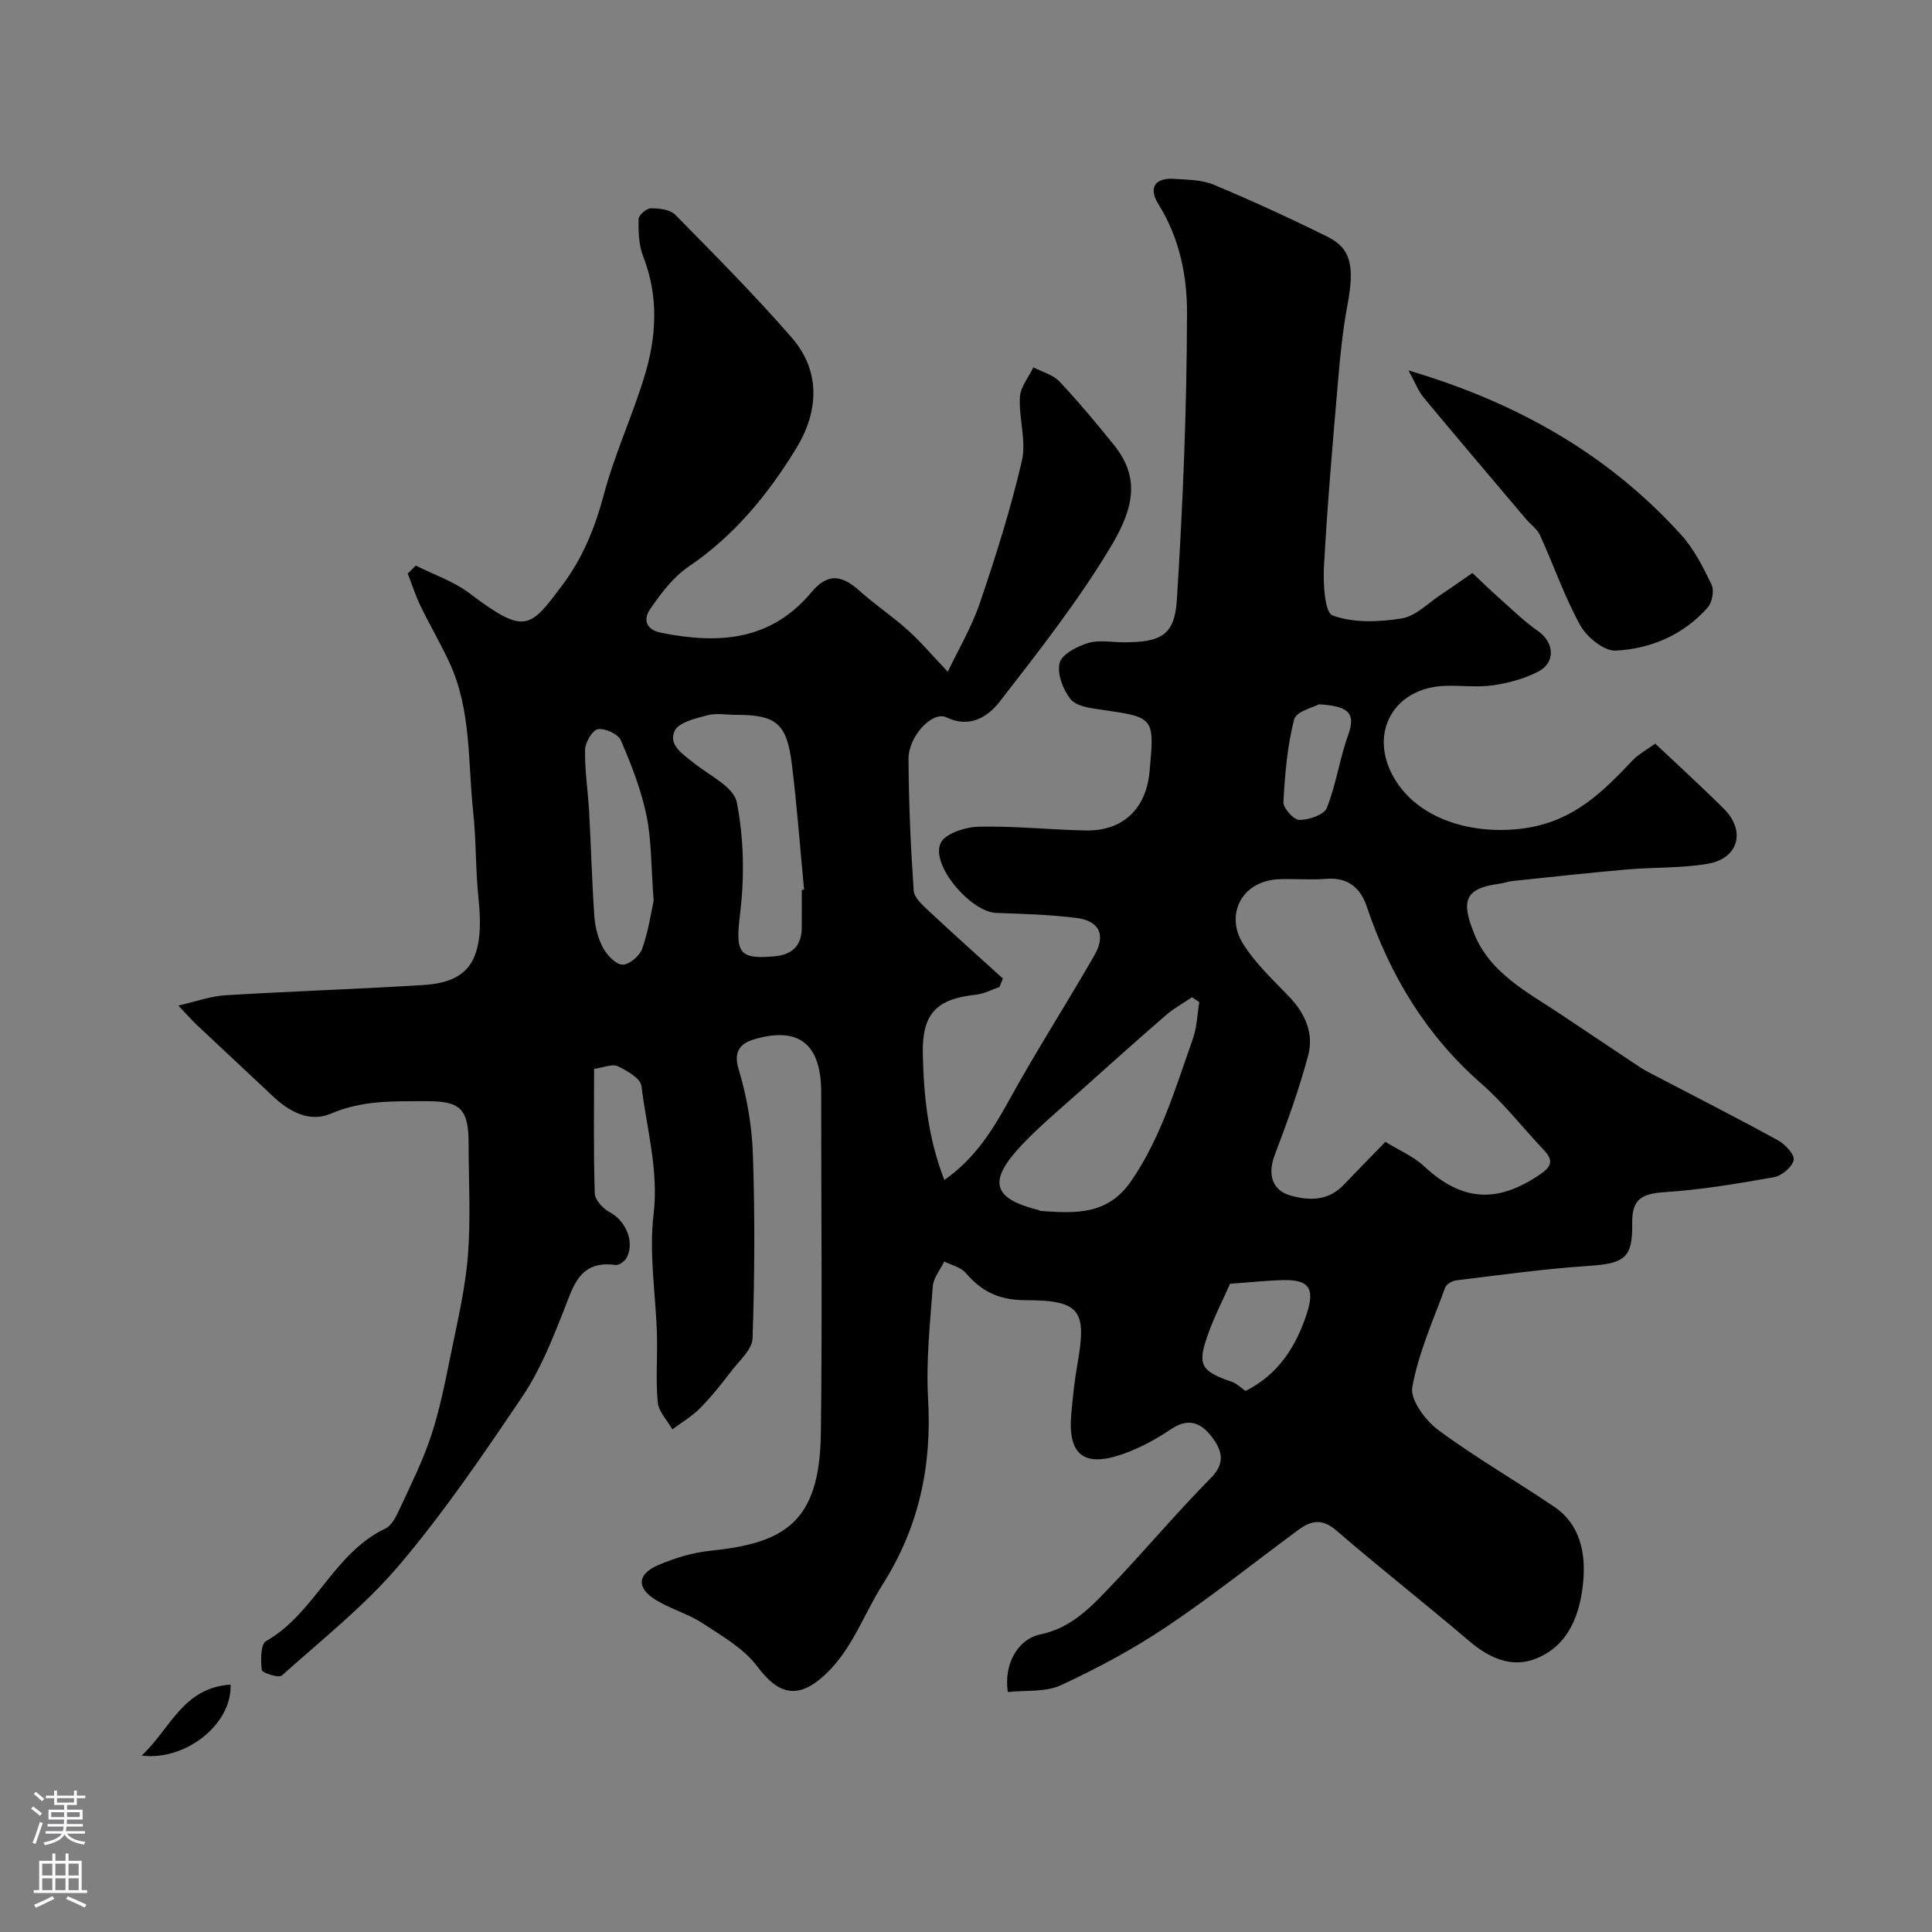 <svg enable-background="new 0 0 400 400" viewBox="0 0 400 400" xmlns="http://www.w3.org/2000/svg"><rect x="0" y="0" width="400" height="400" fill="#808080" stroke="none"/><g fill="#010000"><path d="m123 221.3c0 8.82-.14 17.31.14 25.78.04 1.36 1.7 3.16 3.07 3.88 3.32 1.74 5.28 6.17 3.52 9.45-.39.72-1.57 1.58-2.26 1.49-7.59-1.05-8.8 4.52-10.88 9.76-2.37 5.98-4.83 12.11-8.39 17.4-8.03 11.91-16.15 23.87-25.4 34.81-7.2 8.51-16.12 15.57-24.47 23.04-.62.55-4.06-.56-4.13-1.16-.25-1.99-.26-5.33.88-5.97 10.15-5.78 13.95-18.21 24.71-23.31 1.4-.66 2.34-2.72 3.08-4.32 2.29-4.95 4.75-9.87 6.44-15.04 1.8-5.52 2.92-11.27 4.08-16.98 1.36-6.7 2.96-13.42 3.49-20.21.6-7.65.15-15.39.14-23.09-.01-7.18-1.62-8.85-8.55-8.84-6.73.02-13.38-.26-19.91 2.56-4.43 1.91-8.63-.34-12.08-3.6-5.22-4.94-10.5-9.82-15.73-14.75-.96-.9-1.83-1.91-3.83-4.01 3.82-.87 6.74-1.95 9.7-2.13 13.69-.83 27.41-1.27 41.1-2.13 9.79-.61 12.64-5.58 11.34-18.05-.62-5.9-.45-11.89-1.09-17.79-1.12-10.37-.36-21.07-4.9-30.88-1.84-3.97-4.07-7.76-5.98-11.7-1.05-2.17-1.79-4.49-2.67-6.75.55-.56 1.11-1.11 1.66-1.67 3.73 1.88 7.84 3.26 11.12 5.74 11.55 8.74 12.53 7.23 19.15-1.58 4.31-5.72 6.84-11.99 8.68-18.89 2.21-8.27 5.85-16.14 8.37-24.34 2.53-8.25 3.03-16.62-.25-24.97-.92-2.35-.98-5.12-.94-7.7.01-.8 1.65-2.22 2.55-2.22 1.71-.01 3.98.24 5.05 1.34 8.19 8.31 16.43 16.62 24.09 25.41 6.16 7.06 5.51 15.48.99 22.88-5.8 9.51-12.84 18.14-22.33 24.56-3.18 2.15-5.69 5.52-7.92 8.73-1.46 2.1-1.09 4.31 2.34 4.98 11.75 2.31 22.52 1.73 30.99-8.38 3.39-4.04 6.24-3.69 10.05-.27 3.16 2.84 6.75 5.22 9.91 8.06 2.67 2.4 4.99 5.17 8.3 8.64 2.13-4.48 4.92-9.18 6.64-14.23 3.29-9.68 6.39-19.48 8.7-29.43.96-4.14-.65-8.81-.41-13.2.11-2.1 1.81-4.12 2.79-6.17 1.83.96 4.06 1.52 5.4 2.94 3.94 4.18 7.62 8.61 11.24 13.09 5.23 6.48 4.47 12.59-.49 20.9-6.76 11.31-14.98 21.78-23.08 32.23-2.44 3.16-6.2 5.67-11.1 3.3-2.82-1.36-7.84 3.85-7.82 8.61.04 9.1.45 18.2 1.07 27.28.1 1.47 1.84 3 3.11 4.19 5.06 4.74 10.23 9.35 15.36 14.01-.24.58-.48 1.16-.71 1.75-1.6.54-3.17 1.4-4.8 1.58-8.28.88-11.25 3.93-11.07 12.3.19 8.77 1.09 17.46 4.46 26.08 6.41-4.5 10.02-10.39 13.47-16.64 5.58-10.13 11.86-19.89 17.62-29.93 2.37-4.12 1.01-7.06-3.61-7.67-5.54-.72-11.16-.86-16.75-1.06-5.21-.18-13.59-9.87-11.51-14.44.9-1.98 5.11-3.34 7.85-3.41 7.42-.18 14.85.65 22.28.78 7.63.13 12.44-4.51 13.14-12.22 1.03-11.27 1.02-11.21-10.13-12.8-2.19-.31-5.05-.7-6.23-2.17-1.57-1.95-2.82-5.24-2.27-7.48.44-1.8 3.6-3.43 5.86-4.13 2.28-.7 4.95-.16 7.45-.16 7.63-.01 10.5-1.42 10.96-8.7 1.26-19.82 2.07-39.7 2.11-59.56.02-7.68-1.59-15.55-5.94-22.48-2.03-3.23-.83-5.5 3.28-5.21 2.76.19 5.72.18 8.19 1.21 7.97 3.34 15.83 6.95 23.58 10.79 4.89 2.42 5.6 6.19 4.11 14.1-.96 5.13-1.5 10.37-1.94 15.58-1.1 12.79-2.21 25.59-2.92 38.4-.2 3.56.11 9.7 1.77 10.31 4.31 1.58 9.61 1.38 14.32.62 2.92-.47 5.49-3.2 8.18-4.97 2.03-1.33 4-2.75 6.45-4.44 1.9 1.79 3.59 3.45 5.35 5.01 2.71 2.4 5.31 4.97 8.26 7.03 3.37 2.35 3.68 6.55-.07 8.43-2.84 1.43-6.08 2.33-9.24 2.78-3.27.47-6.65.01-9.98.12-10.58.36-15.87 9.74-10.6 18.95 4.86 8.49 15.64 11.77 25.91 10.68 10.15-1.08 16.18-6.51 22.37-12.97.69-.72 1.35-1.49 2.13-2.1 1.12-.88 2.34-1.63 3.74-2.59 4.83 4.57 9.61 8.91 14.18 13.46 4.63 4.62 3.07 10.34-3.39 11.42-5.49.92-11.16.68-16.73 1.17-7.87.69-15.72 1.56-23.57 2.38-.96.1-1.9.46-2.86.58-7.35.97-7.73 3.8-5.16 10.25 3.31 8.3 11.07 12.17 17.98 16.79 5.43 3.62 10.85 7.25 16.28 10.87.67.45 1.39.85 2.1 1.22 8.88 4.64 17.82 9.19 26.61 14 1.48.81 3.46 2.98 3.21 4.08-.33 1.45-2.48 3.25-4.08 3.53-7.55 1.35-15.16 2.62-22.81 3.12-4.57.3-6.62 1.49-6.54 6.37.13 7.31-1.63 8.38-9.05 8.88-9.15.61-18.26 1.89-27.37 2.99-.84.1-2.05.8-2.31 1.51-2.49 6.81-5.54 13.56-6.8 20.62-.47 2.62 2.73 6.9 5.4 8.88 7.71 5.71 16.1 10.52 24.05 15.92 5.31 3.61 6.44 9.55 5.96 15.2-.57 6.78-2.92 13.57-10.02 16.27-4.88 1.86-9.49-.21-13.55-3.67-9.11-7.77-18.55-15.16-27.61-22.98-2.96-2.55-5.28-1.96-7.88-.04-9.07 6.7-17.9 13.76-27.26 20.03-6.89 4.62-14.3 8.59-21.83 12.08-3.21 1.49-7.34 1.01-11 1.42-.86-5.6 1.9-10.92 6.8-11.95 6.32-1.32 10.33-5.57 14.37-9.8 7.08-7.4 13.66-15.28 20.86-22.56 3.19-3.22 2.23-5.84.19-8.54-2.14-2.83-4.78-4.03-8.36-1.62-3.07 2.07-6.42 3.9-9.89 5.14-8.23 2.94-11.6.24-10.83-8.31.31-3.43.67-6.87 1.27-10.26 1.96-11.08.66-13.22-10.76-13.23-5.45-.01-9.06-1.78-12.37-5.65-1.02-1.19-2.94-1.6-4.45-2.36-.82 1.72-2.24 3.39-2.37 5.16-.57 7.74-1.41 15.55-.97 23.27.79 13.91-1.86 26.52-9.43 38.47-3.94 6.23-6.29 13.43-11.91 18.66-5.53 5.14-9.59 4.22-14.01-1.71-2.8-3.74-7.32-6.32-11.36-8.97-2.95-1.94-6.52-2.91-9.55-4.74-4.15-2.5-4.03-5.39.43-7.3 3.39-1.45 7.08-2.57 10.73-2.95 15.13-1.57 22.66-5.62 22.9-24.26.3-22.83.07-45.66.07-68.49 0-1 .03-2-.01-3-.28-9.28-4.75-12.76-13.71-10.19-2.48.71-4.62 2.11-3.4 6.15 1.73 5.71 2.78 11.8 2.98 17.77.43 12.67.36 25.38-.07 38.05-.08 2.31-2.73 4.6-4.38 6.76-2.03 2.65-4.12 5.29-6.46 7.66-1.68 1.71-3.83 2.96-5.76 4.41-1.06-1.86-2.84-3.65-3.03-5.6-.45-4.65-.03-9.37-.17-14.06-.24-8.27-1.67-16.66-.7-24.77 1.11-9.25-1.44-17.83-2.5-26.66-.19-1.58-3.01-3.18-4.94-4.1-1.15-.51-2.9.29-4.87.56zm163.83 15.11c2.85 1.75 5.78 2.98 7.96 5.01 7.84 7.31 15.16 7.83 24.14 1.68 2.54-1.74 2.59-3.01.66-5.05-4.32-4.57-8.21-9.61-12.92-13.72-11.47-10.04-18.93-22.47-23.74-36.76-1.22-3.64-3.83-5.97-8.21-5.62-3.15.25-6.33 0-9.49.06-8.33.16-11.48 7.45-8 13.17 2.53 4.16 6.27 7.62 9.69 11.19 3.33 3.48 5.13 7.64 3.92 12.15-1.87 7.02-4.37 13.89-6.95 20.69-1.43 3.78-.6 7.19 3.22 8.29 3.88 1.12 7.85 1.18 11.03-2.13 2.65-2.77 5.33-5.5 8.69-8.96zm-38.53-28.93c-.5-.34-1-.67-1.5-1.01-1.82 1.23-3.78 2.29-5.42 3.72-5.98 5.18-11.87 10.45-17.76 15.73-4.06 3.64-8.28 7.13-12.02 11.08-7.15 7.54-6.15 11.13 3.39 13.52.16.04.3.19.45.2 7.1.48 13.86.97 18.79-6.24 6.2-9.06 9.18-19.34 12.75-29.43.84-2.38.9-5.04 1.32-7.57zm-82.3-23.23c.16-.02.32-.03.48-.05-.83-8.65-1.47-17.32-2.53-25.94-1.05-8.52-3.24-10.26-11.59-10.26-1.99 0-4.09-.4-5.95.1-2.43.65-5.87 1.44-6.72 3.2-1.4 2.91 1.69 4.85 3.94 6.66 3.2 2.57 8.28 4.95 8.91 8.13 1.47 7.43 1.62 15.4.7 22.96-.98 8.11-.48 9.69 7.32 8.92 3.37-.33 5.4-2.17 5.43-5.75.03-2.66.01-5.31.01-7.97zm-30.67 2.22c-.55-7.25-.43-12.61-1.5-17.72-1.11-5.31-3.13-10.48-5.29-15.48-.56-1.3-3.27-2.54-4.75-2.3-1.13.19-2.63 2.73-2.66 4.25-.08 4.26.6 8.52.84 12.79.4 7.25.58 14.52 1.09 21.76.16 2.21.76 4.55 1.8 6.48.83 1.52 2.62 3.43 4.03 3.47 1.37.04 3.56-1.82 4.07-3.3 1.33-3.78 1.91-7.82 2.37-9.95zm119.34 79.32c-1.39 3.14-3.25 6.75-4.6 10.55-2.24 6.3-1.45 7.53 4.99 9.76 1.03.36 1.88 1.24 2.82 1.89 6.82-3.44 10.5-9.26 12.72-16.15 1.65-5.11.35-6.9-4.8-6.81-3.33.06-6.65.44-11.13.76zm18.41-119.97c-1.06.6-4.72 1.45-5.15 3.14-1.42 5.55-1.91 11.38-2.21 17.14-.06 1.24 2.16 3.67 3.32 3.66 1.97-.01 5.1-1.06 5.67-2.5 1.94-4.87 2.65-10.22 4.44-15.16 1.74-4.81-.48-5.93-6.07-6.28z"/><path d="m291.63 76.7c22.56 6.68 41.33 17.37 56.41 34 2.68 2.96 4.59 6.73 6.33 10.37.58 1.22.1 3.7-.85 4.76-5.01 5.62-11.72 8.5-18.99 8.87-2.42.12-5.98-2.76-7.33-5.2-3.29-5.94-5.52-12.47-8.35-18.68-.59-1.29-1.94-2.22-2.9-3.35-7.1-8.39-14.22-16.76-21.24-25.21-1.1-1.35-1.73-3.08-3.08-5.56z"/><path d="m47.73 348.78c.37 8.12-9.27 15.85-18.4 14.69 5.96-5.53 8.51-14.05 18.4-14.69z"/></g><path d="m6.44 374.46.42-.45c.65.47 1.27.95 1.85 1.44l-.45.49c-.65-.56-1.25-1.06-1.82-1.48m.93 7.33-.63-.26c.55-1.36 1.05-2.8 1.52-4.33.19.1.38.19.59.27-.46 1.29-.95 2.73-1.48 4.32m-.38-10.38.44-.42c.43.34 1.01.82 1.74 1.44l-.49.49c-.53-.51-1.09-1.01-1.69-1.51m2.5.35h1.72v-1.04h.59v1.04h3.52v-1.04h.59v1.04h1.75v.53h-1.75v1.42h-2.03v.97h3.22v2.03h-3.24c0 .35-.01.66-.03.93h3.32v.53h-3.37c-.03.27-.08.58-.15.94h3.96v.53h-3.71c.67.92 1.93 1.48 3.79 1.68-.13.24-.23.44-.29.59-2.13-.38-3.48-1.08-4.04-2.12-.43.97-1.77 1.72-4.03 2.23-.09-.19-.2-.37-.33-.55 2.1-.42 3.37-1.03 3.81-1.83h-3.36v-.53h3.58c.08-.29.13-.61.16-.94h-3.33v-.53h3.39c.02-.27.04-.58.04-.93h-3.23v-2.03h3.25v-.97h-2.07v-1.42h-1.73zm1.12 3.44v1h2.65c.01-.3.02-.44.01-.4v-.25-.35zm1.19-2h3.52v-.91h-3.52zm4.71 2h-2.63v.59c0 .15-.01.28-.01.4h2.64z" fill="#fbfafc"/><path d="m13.56 383.74h.63v1.52h2.72v6.07h1.13v.6h-11.06v-.6h1.13v-6.07h2.73v-1.52h.63v1.52h2.1v-1.52zm-2.69 8.83.38.56c-1.24.63-2.53 1.25-3.85 1.85-.1-.21-.21-.42-.34-.63 1.36-.55 2.63-1.15 3.81-1.78m-2.13-4.27h2.1v-2.45h-2.1zm0 3.04h2.1v-2.46h-2.1zm2.72-3.04h2.1v-2.45h-2.1zm0 3.04h2.1v-2.46h-2.1zm6.07 3.6c-1.41-.71-2.7-1.3-3.86-1.78l.35-.56c1.45.62 2.75 1.19 3.88 1.72zm-1.25-9.09h-2.1v2.45h2.1zm-2.09 5.49h2.1v-2.45h-2.1z" fill="#fbfafc"/></svg>